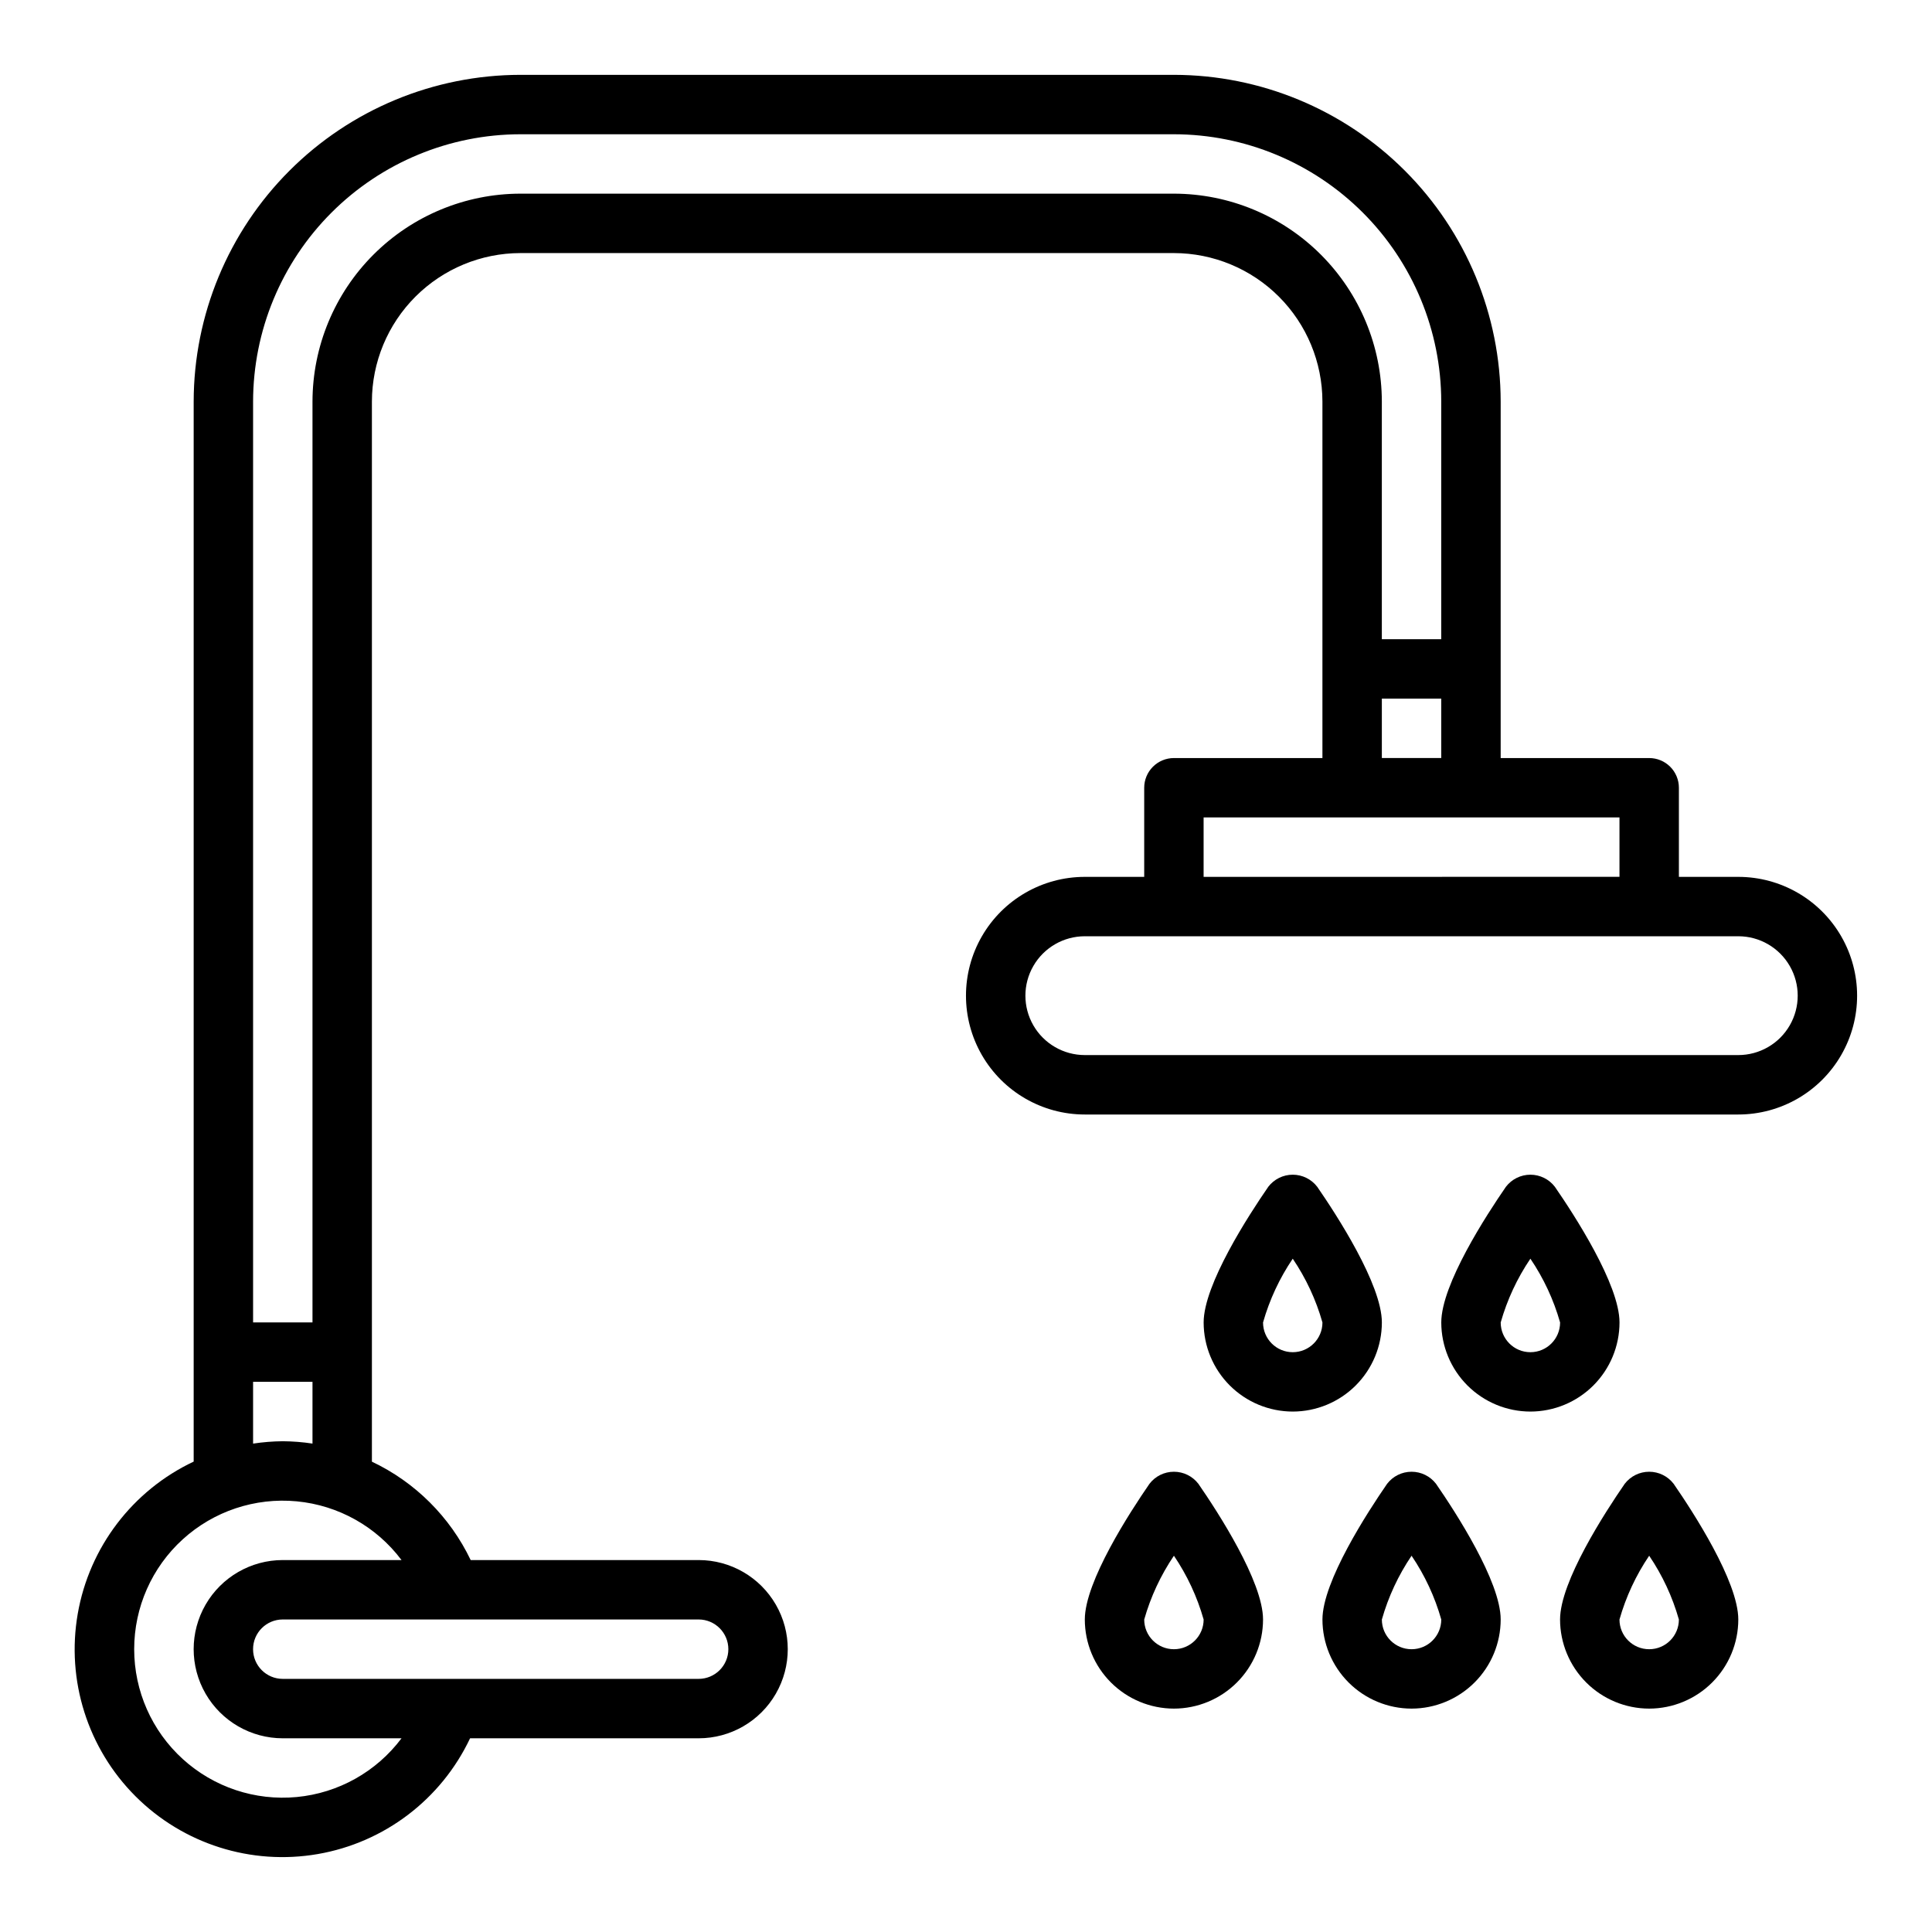 <?xml version="1.0" encoding="UTF-8"?>
<!-- Uploaded to: ICON Repo, www.svgrepo.com, Generator: ICON Repo Mixer Tools -->
<svg fill="#000000" width="800px" height="800px" version="1.1" viewBox="144 144 512 512" xmlns="http://www.w3.org/2000/svg">
 <g>
  <path d="m486.59 518.08c-6.262-0.008-12.262-2.496-16.691-6.922-4.426-4.43-6.918-10.434-6.922-16.695 0-10.062 11.984-28.5 17.137-35.961h-0.004c1.547-2.012 3.941-3.195 6.481-3.195 2.539 0 4.934 1.184 6.481 3.195 5.152 7.461 17.137 25.898 17.137 35.961-0.008 6.262-2.496 12.266-6.926 16.695-4.426 4.426-10.43 6.914-16.691 6.922zm0-40.512c-3.508 5.18-6.164 10.887-7.871 16.902 0 4.348 3.523 7.875 7.871 7.875s7.871-3.527 7.871-7.875c-1.703-6.016-4.363-11.723-7.871-16.902z"/>
  <path d="m549.57 518.08c-6.262-0.008-12.262-2.496-16.691-6.922-4.426-4.43-6.918-10.434-6.926-16.695 0-10.062 11.984-28.5 17.137-35.961 1.547-2.012 3.941-3.195 6.481-3.195 2.539 0 4.934 1.184 6.481 3.195 5.152 7.461 17.137 25.898 17.137 35.961-0.008 6.262-2.496 12.266-6.926 16.695-4.426 4.426-10.43 6.914-16.691 6.922zm0-40.512c-3.508 5.18-6.164 10.887-7.871 16.902 0 4.348 3.523 7.875 7.871 7.875s7.871-3.527 7.871-7.875c-1.703-6.016-4.363-11.723-7.871-16.902z"/>
  <path d="m581.05 596.8c-6.262-0.008-12.266-2.5-16.691-6.926-4.426-4.43-6.918-10.43-6.926-16.691 0-10.062 11.984-28.5 17.137-35.961 1.547-2.016 3.941-3.195 6.481-3.195 2.539 0 4.934 1.18 6.481 3.195 5.152 7.457 17.137 25.898 17.137 35.961-0.008 6.262-2.496 12.262-6.926 16.691-4.426 4.426-10.43 6.918-16.691 6.926zm0-40.512v-0.004c-3.508 5.18-6.164 10.887-7.871 16.906 0 4.348 3.523 7.871 7.871 7.871 4.348 0 7.871-3.523 7.871-7.871-1.703-6.019-4.363-11.727-7.871-16.906z"/>
  <path d="m518.08 596.8c-6.262-0.008-12.262-2.5-16.691-6.926-4.426-4.43-6.918-10.43-6.926-16.691 0-10.062 11.984-28.5 17.137-35.961 1.547-2.016 3.941-3.195 6.481-3.195s4.934 1.18 6.481 3.195c5.152 7.457 17.137 25.898 17.137 35.961-0.008 6.262-2.496 12.262-6.926 16.691-4.426 4.426-10.43 6.918-16.691 6.926zm0-40.512v-0.004c-3.508 5.18-6.164 10.887-7.871 16.906 0 4.348 3.523 7.871 7.871 7.871s7.871-3.523 7.871-7.871c-1.703-6.019-4.363-11.727-7.871-16.906z"/>
  <path d="m455.1 596.8c-6.262-0.008-12.262-2.5-16.691-6.926-4.426-4.43-6.918-10.43-6.922-16.691 0-10.062 11.984-28.5 17.137-35.961h-0.004c1.547-2.016 3.941-3.195 6.481-3.195 2.539 0 4.934 1.18 6.481 3.195 5.152 7.457 17.137 25.898 17.137 35.961-0.008 6.262-2.496 12.262-6.926 16.691-4.426 4.426-10.43 6.918-16.691 6.926zm0-40.512v-0.004c-3.508 5.18-6.164 10.887-7.871 16.906 0 4.348 3.523 7.871 7.871 7.871 4.348 0 7.875-3.523 7.875-7.871-1.707-6.019-4.367-11.727-7.875-16.906z"/>
  <path d="m604.67 376.38h-15.746v-23.617c0-2.086-0.828-4.09-2.305-5.566-1.477-1.477-3.477-2.305-5.566-2.305h-39.359v-94.465c-0.027-22.957-9.156-44.969-25.391-61.199-16.234-16.234-38.246-25.367-61.203-25.395h-173.18c-22.957 0.027-44.969 9.16-61.199 25.395-16.234 16.23-25.367 38.242-25.395 61.199v280.91c-16.191 7.644-27.652 22.691-30.723 40.332-3.07 17.641 2.629 35.672 15.285 48.34 12.656 12.672 30.68 18.391 48.324 15.336 17.645-3.051 32.703-14.496 40.363-30.68h60.574c8.438 0 16.234-4.5 20.453-11.809 4.219-7.309 4.219-16.309 0-23.617-4.219-7.305-12.016-11.809-20.453-11.809h-60.414c-5.473-11.438-14.715-20.648-26.176-26.074v-280.93c0.012-10.434 4.164-20.438 11.543-27.816 7.379-7.379 17.383-11.531 27.816-11.543h173.18c10.438 0.012 20.441 4.164 27.82 11.543 7.379 7.379 11.527 17.383 11.539 27.816v94.465h-39.359c-2.086 0-4.09 0.828-5.566 2.305-1.477 1.477-2.305 3.481-2.305 5.566v23.617h-15.742c-11.25 0-21.645 6-27.27 15.742s-5.625 21.746 0 31.488c5.625 9.742 16.02 15.746 27.27 15.746h173.18c11.25 0 21.645-6.004 27.27-15.746 5.625-9.742 5.625-21.746 0-31.488s-16.02-15.742-27.27-15.742zm-393.6 133.82h15.742v16.363c-2.606-0.395-5.234-0.602-7.871-0.621-2.637 0.023-5.266 0.234-7.871 0.629zm125.95 70.848c-0.004 4.348-3.527 7.867-7.875 7.871h-110.21c-4.348 0-7.871-3.523-7.871-7.871 0-4.348 3.523-7.871 7.871-7.871h110.21c4.348 0.004 7.871 3.527 7.875 7.871zm-86.613-23.617h-31.469c-8.438 0-16.234 4.504-20.453 11.809-4.219 7.309-4.219 16.309 0 23.617 4.219 7.309 12.016 11.809 20.453 11.809h31.469c-6.652 8.867-16.734 14.52-27.77 15.566-11.039 1.047-22.004-2.606-30.203-10.066-8.203-7.461-12.875-18.031-12.875-29.117 0-11.086 4.672-21.656 12.875-29.117 8.199-7.457 19.164-11.113 30.203-10.066 11.035 1.047 21.117 6.699 27.77 15.566zm204.69-362.11h-173.18c-14.609 0.02-28.613 5.828-38.945 16.16-10.332 10.332-16.141 24.336-16.16 38.945v244.03h-15.742v-244.03c0.02-18.785 7.492-36.793 20.773-50.074s31.289-20.754 50.074-20.773h173.18c18.785 0.02 36.793 7.492 50.074 20.773s20.754 31.289 20.773 50.074v62.977h-15.742v-62.977c-0.016-14.609-5.828-28.613-16.16-38.945-10.328-10.332-24.336-16.141-38.945-16.16zm70.848 133.82v15.742l-15.742 0.004v-15.746zm-62.977 31.488h110.21v15.742l-110.21 0.004zm141.7 62.977h-173.18c-5.625 0-10.824-3-13.637-7.871-2.812-4.871-2.812-10.871 0-15.742s8.012-7.875 13.637-7.875h173.18c5.625 0 10.82 3.004 13.633 7.875s2.812 10.871 0 15.742c-2.812 4.871-8.008 7.871-13.633 7.871z"/>
 </g>
</svg>